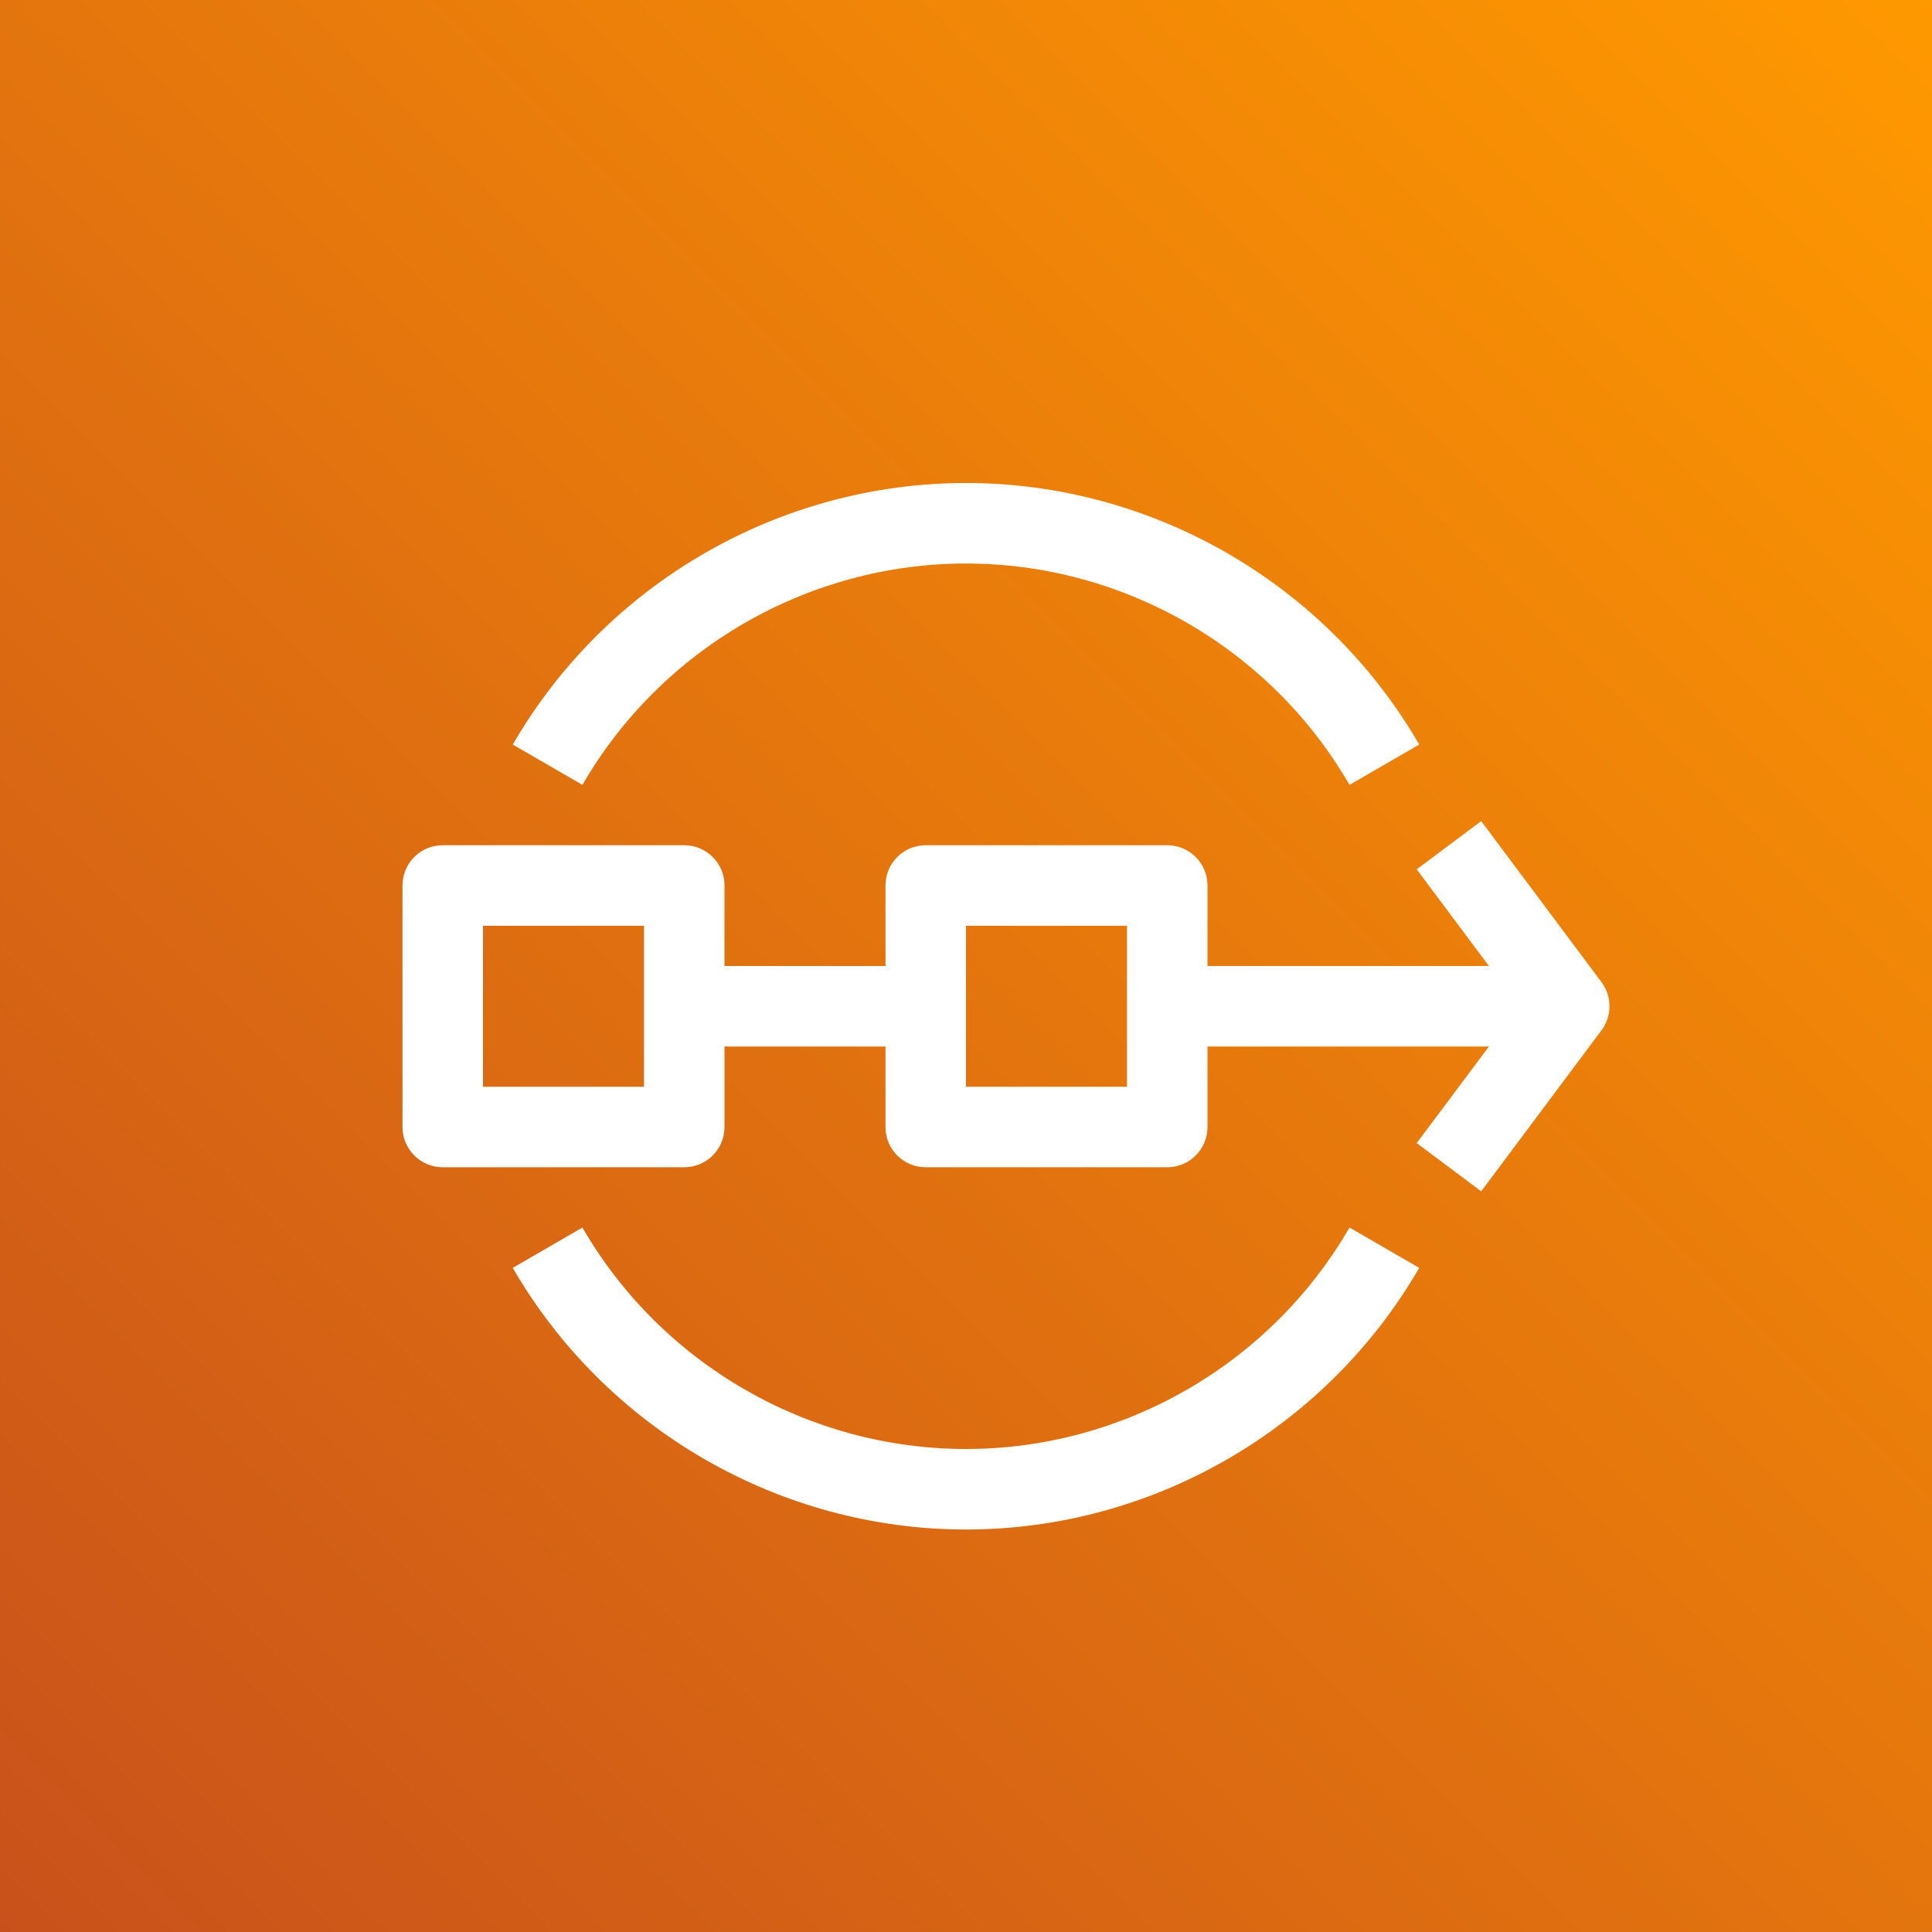 <?xml version="1.0" encoding="UTF-8"?>
<svg width="24px" height="24px" viewBox="0 0 24 24" version="1.1" xmlns="http://www.w3.org/2000/svg" xmlns:xlink="http://www.w3.org/1999/xlink">
    <rect x="0" y="0" width="24" height="24" fill="#333333" stroke="none"/>
    <!-- Generator: Sketch 64 (93537) - https://sketch.com -->
    <title>Icon-Architecture/16/Arch_Amazon-Managed-Blockchain_16</title>
    <desc>Created with Sketch.</desc>
    <defs>
        <linearGradient x1="0%" y1="100%" x2="100%" y2="0%" id="linearGradient-1">
            <stop stop-color="#C8511B" offset="0%"></stop>
            <stop stop-color="#FF9900" offset="100%"></stop>
        </linearGradient>
    </defs>
    <g id="Icon-Architecture/16/Arch_Amazon-Managed-Blockchain_16" stroke="none" stroke-width="1" fill="none" fill-rule="evenodd">
        <g id="Icon-Architecture-BG/16/Blockchain" fill="url(#linearGradient-1)">
            <rect id="Rectangle" x="0" y="0" width="24" height="24"></rect>
        </g>
        <path d="M7.235,9.75 L6.37,9.249 C7.529,7.245 9.686,6 12,6 C14.313,6 16.47,7.245 17.63,9.249 L16.764,9.75 C15.783,8.053 13.958,7 12,7 C10.042,7 8.216,8.053 7.235,9.75 L7.235,9.75 Z M16.764,15.249 L17.63,15.75 C16.47,17.754 14.313,19 12,19 C9.686,19 7.529,17.754 6.37,15.75 L7.235,15.249 C8.216,16.946 10.042,18 12,18 C13.958,18 15.783,16.946 16.764,15.249 L16.764,15.249 Z M12,13.5 L14,13.5 L14,11.5 L12,11.5 L12,13.5 Z M6,13.5 L8,13.5 L8,11.5 L6,11.5 L6,13.5 Z M19.894,12.2 L18.4,10.2 L17.599,10.799 L18.496,12 L15,12 L15,11 C15,10.723 14.776,10.5 14.5,10.5 L11.5,10.5 C11.223,10.5 11,10.723 11,11 L11,12 L9,12 L9,11 C9,10.723 8.776,10.5 8.5,10.5 L5.5,10.5 C5.223,10.5 5,10.723 5,11 L5,14 C5,14.276 5.223,14.5 5.5,14.5 L8.5,14.5 C8.776,14.5 9,14.276 9,14 L9,13 L11,13 L11,14 C11,14.276 11.223,14.5 11.5,14.5 L14.5,14.5 C14.776,14.5 15,14.276 15,14 L15,13 L18.496,13 L17.599,14.2 L18.4,14.799 L19.894,12.799 C20.027,12.621 20.027,12.378 19.894,12.2 L19.894,12.2 Z" id="Amazon-Managed-Blockchain-Icon_16_Squid" fill="#FFFFFF"></path>
    </g>
</svg>